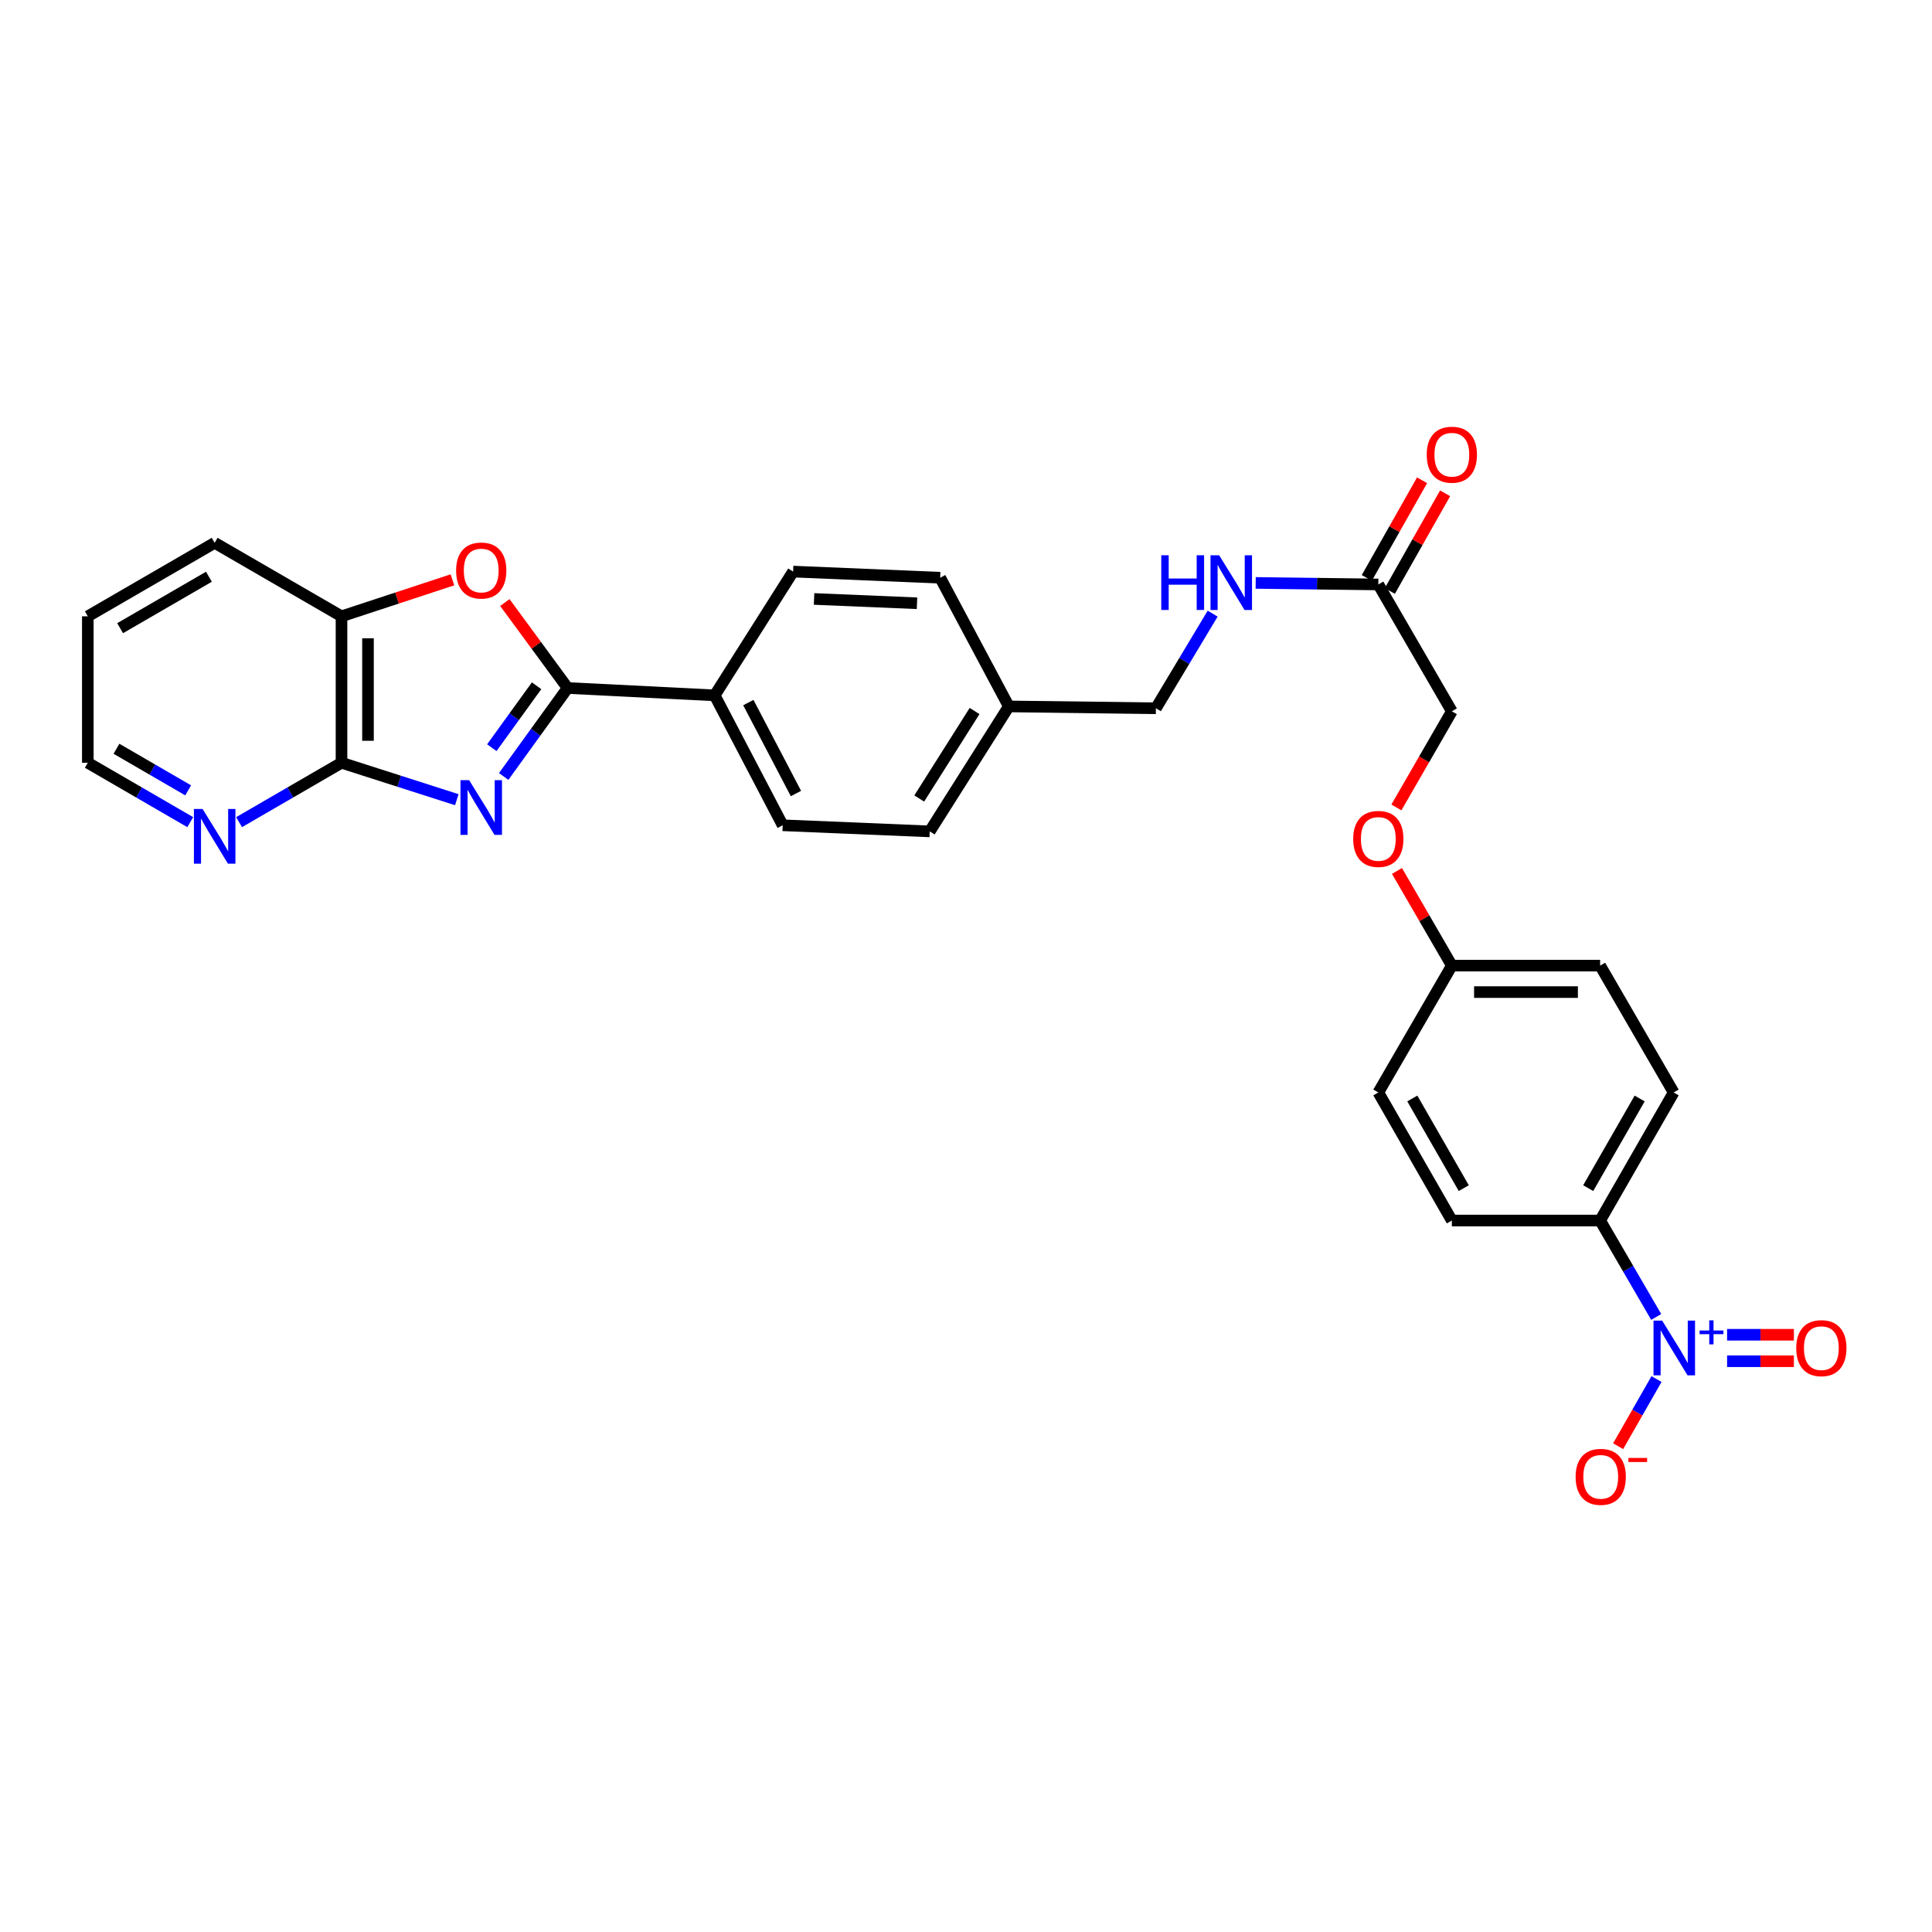 <?xml version='1.0' encoding='iso-8859-1'?>
<svg version='1.1' baseProfile='full'
              xmlns='http://www.w3.org/2000/svg'
                      xmlns:rdkit='http://www.rdkit.org/xml'
                      xmlns:xlink='http://www.w3.org/1999/xlink'
                  xml:space='preserve'
width='1000px' height='1000px' viewBox='0 0 1000 1000'>
<!-- END OF HEADER -->
<rect style='opacity:1.0;fill:#FFFFFF;stroke:none' width='1000' height='1000' x='0' y='0'> </rect>
<path class='bond-0' d='M 260.7,401.9 L 277.253,379.005' style='fill:none;fill-rule:evenodd;stroke:#0000FF;stroke-width:6px;stroke-linecap:butt;stroke-linejoin:miter;stroke-opacity:1' />
<path class='bond-0' d='M 277.253,379.005 L 293.805,356.111' style='fill:none;fill-rule:evenodd;stroke:#000000;stroke-width:6px;stroke-linecap:butt;stroke-linejoin:miter;stroke-opacity:1' />
<path class='bond-0' d='M 254.562,387.003 L 266.149,370.977' style='fill:none;fill-rule:evenodd;stroke:#0000FF;stroke-width:6px;stroke-linecap:butt;stroke-linejoin:miter;stroke-opacity:1' />
<path class='bond-0' d='M 266.149,370.977 L 277.735,354.951' style='fill:none;fill-rule:evenodd;stroke:#000000;stroke-width:6px;stroke-linecap:butt;stroke-linejoin:miter;stroke-opacity:1' />
<path class='bond-2' d='M 236.445,413.92 L 206.606,404.362' style='fill:none;fill-rule:evenodd;stroke:#0000FF;stroke-width:6px;stroke-linecap:butt;stroke-linejoin:miter;stroke-opacity:1' />
<path class='bond-2' d='M 206.606,404.362 L 176.766,394.804' style='fill:none;fill-rule:evenodd;stroke:#000000;stroke-width:6px;stroke-linecap:butt;stroke-linejoin:miter;stroke-opacity:1' />
<path class='bond-3' d='M 293.805,356.111 L 277.558,333.99' style='fill:none;fill-rule:evenodd;stroke:#000000;stroke-width:6px;stroke-linecap:butt;stroke-linejoin:miter;stroke-opacity:1' />
<path class='bond-3' d='M 277.558,333.99 L 261.311,311.869' style='fill:none;fill-rule:evenodd;stroke:#FF0000;stroke-width:6px;stroke-linecap:butt;stroke-linejoin:miter;stroke-opacity:1' />
<path class='bond-6' d='M 293.805,356.111 L 369.92,359.924' style='fill:none;fill-rule:evenodd;stroke:#000000;stroke-width:6px;stroke-linecap:butt;stroke-linejoin:miter;stroke-opacity:1' />
<path class='bond-1' d='M 857.253,681.651 L 842.739,656.697' style='fill:none;fill-rule:evenodd;stroke:#0000FF;stroke-width:6px;stroke-linecap:butt;stroke-linejoin:miter;stroke-opacity:1' />
<path class='bond-1' d='M 842.739,656.697 L 828.225,631.744' style='fill:none;fill-rule:evenodd;stroke:#000000;stroke-width:6px;stroke-linecap:butt;stroke-linejoin:miter;stroke-opacity:1' />
<path class='bond-8' d='M 857.411,713.797 L 847.482,731.175' style='fill:none;fill-rule:evenodd;stroke:#0000FF;stroke-width:6px;stroke-linecap:butt;stroke-linejoin:miter;stroke-opacity:1' />
<path class='bond-8' d='M 847.482,731.175 L 837.552,748.552' style='fill:none;fill-rule:evenodd;stroke:#FF0000;stroke-width:6px;stroke-linecap:butt;stroke-linejoin:miter;stroke-opacity:1' />
<path class='bond-10' d='M 893.947,704.57 L 911.228,704.57' style='fill:none;fill-rule:evenodd;stroke:#0000FF;stroke-width:6px;stroke-linecap:butt;stroke-linejoin:miter;stroke-opacity:1' />
<path class='bond-10' d='M 911.228,704.57 L 928.51,704.57' style='fill:none;fill-rule:evenodd;stroke:#FF0000;stroke-width:6px;stroke-linecap:butt;stroke-linejoin:miter;stroke-opacity:1' />
<path class='bond-10' d='M 893.947,690.868 L 911.228,690.868' style='fill:none;fill-rule:evenodd;stroke:#0000FF;stroke-width:6px;stroke-linecap:butt;stroke-linejoin:miter;stroke-opacity:1' />
<path class='bond-10' d='M 911.228,690.868 L 928.51,690.868' style='fill:none;fill-rule:evenodd;stroke:#FF0000;stroke-width:6px;stroke-linecap:butt;stroke-linejoin:miter;stroke-opacity:1' />
<path class='bond-4' d='M 176.766,394.804 L 176.766,319.001' style='fill:none;fill-rule:evenodd;stroke:#000000;stroke-width:6px;stroke-linecap:butt;stroke-linejoin:miter;stroke-opacity:1' />
<path class='bond-4' d='M 190.468,383.433 L 190.468,330.371' style='fill:none;fill-rule:evenodd;stroke:#000000;stroke-width:6px;stroke-linecap:butt;stroke-linejoin:miter;stroke-opacity:1' />
<path class='bond-7' d='M 176.766,394.804 L 150.257,410.175' style='fill:none;fill-rule:evenodd;stroke:#000000;stroke-width:6px;stroke-linecap:butt;stroke-linejoin:miter;stroke-opacity:1' />
<path class='bond-7' d='M 150.257,410.175 L 123.748,425.545' style='fill:none;fill-rule:evenodd;stroke:#0000FF;stroke-width:6px;stroke-linecap:butt;stroke-linejoin:miter;stroke-opacity:1' />
<path class='bond-29' d='M 234.18,300.121 L 205.473,309.561' style='fill:none;fill-rule:evenodd;stroke:#FF0000;stroke-width:6px;stroke-linecap:butt;stroke-linejoin:miter;stroke-opacity:1' />
<path class='bond-29' d='M 205.473,309.561 L 176.766,319.001' style='fill:none;fill-rule:evenodd;stroke:#000000;stroke-width:6px;stroke-linecap:butt;stroke-linejoin:miter;stroke-opacity:1' />
<path class='bond-26' d='M 176.766,319.001 L 111.11,280.962' style='fill:none;fill-rule:evenodd;stroke:#000000;stroke-width:6px;stroke-linecap:butt;stroke-linejoin:miter;stroke-opacity:1' />
<path class='bond-5' d='M 828.225,631.744 L 866.279,565.456' style='fill:none;fill-rule:evenodd;stroke:#000000;stroke-width:6px;stroke-linecap:butt;stroke-linejoin:miter;stroke-opacity:1' />
<path class='bond-5' d='M 822.05,614.979 L 848.688,568.577' style='fill:none;fill-rule:evenodd;stroke:#000000;stroke-width:6px;stroke-linecap:butt;stroke-linejoin:miter;stroke-opacity:1' />
<path class='bond-32' d='M 828.225,631.744 L 751.471,631.744' style='fill:none;fill-rule:evenodd;stroke:#000000;stroke-width:6px;stroke-linecap:butt;stroke-linejoin:miter;stroke-opacity:1' />
<path class='bond-15' d='M 369.92,359.924 L 405.12,427.164' style='fill:none;fill-rule:evenodd;stroke:#000000;stroke-width:6px;stroke-linecap:butt;stroke-linejoin:miter;stroke-opacity:1' />
<path class='bond-15' d='M 387.34,363.655 L 411.979,410.723' style='fill:none;fill-rule:evenodd;stroke:#000000;stroke-width:6px;stroke-linecap:butt;stroke-linejoin:miter;stroke-opacity:1' />
<path class='bond-16' d='M 369.92,359.924 L 410.517,295.852' style='fill:none;fill-rule:evenodd;stroke:#000000;stroke-width:6px;stroke-linecap:butt;stroke-linejoin:miter;stroke-opacity:1' />
<path class='bond-27' d='M 98.473,425.545 L 71.964,410.175' style='fill:none;fill-rule:evenodd;stroke:#0000FF;stroke-width:6px;stroke-linecap:butt;stroke-linejoin:miter;stroke-opacity:1' />
<path class='bond-27' d='M 71.964,410.175 L 45.455,394.804' style='fill:none;fill-rule:evenodd;stroke:#000000;stroke-width:6px;stroke-linecap:butt;stroke-linejoin:miter;stroke-opacity:1' />
<path class='bond-27' d='M 97.393,409.081 L 78.837,398.321' style='fill:none;fill-rule:evenodd;stroke:#0000FF;stroke-width:6px;stroke-linecap:butt;stroke-linejoin:miter;stroke-opacity:1' />
<path class='bond-27' d='M 78.837,398.321 L 60.28,387.561' style='fill:none;fill-rule:evenodd;stroke:#000000;stroke-width:6px;stroke-linecap:butt;stroke-linejoin:miter;stroke-opacity:1' />
<path class='bond-9' d='M 713.417,302.513 L 681.677,302.116' style='fill:none;fill-rule:evenodd;stroke:#000000;stroke-width:6px;stroke-linecap:butt;stroke-linejoin:miter;stroke-opacity:1' />
<path class='bond-9' d='M 681.677,302.116 L 649.937,301.719' style='fill:none;fill-rule:evenodd;stroke:#0000FF;stroke-width:6px;stroke-linecap:butt;stroke-linejoin:miter;stroke-opacity:1' />
<path class='bond-12' d='M 719.379,305.887 L 733.683,280.613' style='fill:none;fill-rule:evenodd;stroke:#000000;stroke-width:6px;stroke-linecap:butt;stroke-linejoin:miter;stroke-opacity:1' />
<path class='bond-12' d='M 733.683,280.613 L 747.987,255.339' style='fill:none;fill-rule:evenodd;stroke:#FF0000;stroke-width:6px;stroke-linecap:butt;stroke-linejoin:miter;stroke-opacity:1' />
<path class='bond-12' d='M 707.455,299.138 L 721.758,273.864' style='fill:none;fill-rule:evenodd;stroke:#000000;stroke-width:6px;stroke-linecap:butt;stroke-linejoin:miter;stroke-opacity:1' />
<path class='bond-12' d='M 721.758,273.864 L 736.062,248.59' style='fill:none;fill-rule:evenodd;stroke:#FF0000;stroke-width:6px;stroke-linecap:butt;stroke-linejoin:miter;stroke-opacity:1' />
<path class='bond-18' d='M 713.417,302.513 L 751.471,368.168' style='fill:none;fill-rule:evenodd;stroke:#000000;stroke-width:6px;stroke-linecap:butt;stroke-linejoin:miter;stroke-opacity:1' />
<path class='bond-11' d='M 627.665,317.617 L 612.977,342.109' style='fill:none;fill-rule:evenodd;stroke:#0000FF;stroke-width:6px;stroke-linecap:butt;stroke-linejoin:miter;stroke-opacity:1' />
<path class='bond-11' d='M 612.977,342.109 L 598.289,366.6' style='fill:none;fill-rule:evenodd;stroke:#000000;stroke-width:6px;stroke-linecap:butt;stroke-linejoin:miter;stroke-opacity:1' />
<path class='bond-13' d='M 751.471,631.744 L 713.417,565.456' style='fill:none;fill-rule:evenodd;stroke:#000000;stroke-width:6px;stroke-linecap:butt;stroke-linejoin:miter;stroke-opacity:1' />
<path class='bond-13' d='M 757.646,614.979 L 731.008,568.577' style='fill:none;fill-rule:evenodd;stroke:#000000;stroke-width:6px;stroke-linecap:butt;stroke-linejoin:miter;stroke-opacity:1' />
<path class='bond-14' d='M 866.279,565.456 L 828.225,499.8' style='fill:none;fill-rule:evenodd;stroke:#000000;stroke-width:6px;stroke-linecap:butt;stroke-linejoin:miter;stroke-opacity:1' />
<path class='bond-24' d='M 405.12,427.164 L 481.235,430.33' style='fill:none;fill-rule:evenodd;stroke:#000000;stroke-width:6px;stroke-linecap:butt;stroke-linejoin:miter;stroke-opacity:1' />
<path class='bond-25' d='M 410.517,295.852 L 486.632,299.034' style='fill:none;fill-rule:evenodd;stroke:#000000;stroke-width:6px;stroke-linecap:butt;stroke-linejoin:miter;stroke-opacity:1' />
<path class='bond-25' d='M 421.362,310.019 L 474.642,312.247' style='fill:none;fill-rule:evenodd;stroke:#000000;stroke-width:6px;stroke-linecap:butt;stroke-linejoin:miter;stroke-opacity:1' />
<path class='bond-17' d='M 722.775,417.92 L 737.123,393.044' style='fill:none;fill-rule:evenodd;stroke:#FF0000;stroke-width:6px;stroke-linecap:butt;stroke-linejoin:miter;stroke-opacity:1' />
<path class='bond-17' d='M 737.123,393.044 L 751.471,368.168' style='fill:none;fill-rule:evenodd;stroke:#000000;stroke-width:6px;stroke-linecap:butt;stroke-linejoin:miter;stroke-opacity:1' />
<path class='bond-19' d='M 723.071,450.801 L 737.271,475.301' style='fill:none;fill-rule:evenodd;stroke:#FF0000;stroke-width:6px;stroke-linecap:butt;stroke-linejoin:miter;stroke-opacity:1' />
<path class='bond-19' d='M 737.271,475.301 L 751.471,499.8' style='fill:none;fill-rule:evenodd;stroke:#000000;stroke-width:6px;stroke-linecap:butt;stroke-linejoin:miter;stroke-opacity:1' />
<path class='bond-22' d='M 751.471,499.8 L 713.417,565.456' style='fill:none;fill-rule:evenodd;stroke:#000000;stroke-width:6px;stroke-linecap:butt;stroke-linejoin:miter;stroke-opacity:1' />
<path class='bond-23' d='M 751.471,499.8 L 828.225,499.8' style='fill:none;fill-rule:evenodd;stroke:#000000;stroke-width:6px;stroke-linecap:butt;stroke-linejoin:miter;stroke-opacity:1' />
<path class='bond-23' d='M 762.984,513.502 L 816.712,513.502' style='fill:none;fill-rule:evenodd;stroke:#000000;stroke-width:6px;stroke-linecap:butt;stroke-linejoin:miter;stroke-opacity:1' />
<path class='bond-20' d='M 598.289,366.6 L 522.158,365.641' style='fill:none;fill-rule:evenodd;stroke:#000000;stroke-width:6px;stroke-linecap:butt;stroke-linejoin:miter;stroke-opacity:1' />
<path class='bond-21' d='M 522.158,365.641 L 486.632,299.034' style='fill:none;fill-rule:evenodd;stroke:#000000;stroke-width:6px;stroke-linecap:butt;stroke-linejoin:miter;stroke-opacity:1' />
<path class='bond-31' d='M 522.158,365.641 L 481.235,430.33' style='fill:none;fill-rule:evenodd;stroke:#000000;stroke-width:6px;stroke-linecap:butt;stroke-linejoin:miter;stroke-opacity:1' />
<path class='bond-31' d='M 504.44,368.019 L 475.794,413.302' style='fill:none;fill-rule:evenodd;stroke:#000000;stroke-width:6px;stroke-linecap:butt;stroke-linejoin:miter;stroke-opacity:1' />
<path class='bond-30' d='M 111.11,280.962 L 45.455,319.001' style='fill:none;fill-rule:evenodd;stroke:#000000;stroke-width:6px;stroke-linecap:butt;stroke-linejoin:miter;stroke-opacity:1' />
<path class='bond-30' d='M 108.131,298.524 L 62.172,325.151' style='fill:none;fill-rule:evenodd;stroke:#000000;stroke-width:6px;stroke-linecap:butt;stroke-linejoin:miter;stroke-opacity:1' />
<path class='bond-28' d='M 45.455,394.804 L 45.455,319.001' style='fill:none;fill-rule:evenodd;stroke:#000000;stroke-width:6px;stroke-linecap:butt;stroke-linejoin:miter;stroke-opacity:1' />
<path  class='atom-0' d='M 242.823 403.808
L 252.103 418.808
Q 253.023 420.288, 254.503 422.968
Q 255.983 425.648, 256.063 425.808
L 256.063 403.808
L 259.823 403.808
L 259.823 432.128
L 255.943 432.128
L 245.983 415.728
Q 244.823 413.808, 243.583 411.608
Q 242.383 409.408, 242.023 408.728
L 242.023 432.128
L 238.343 432.128
L 238.343 403.808
L 242.823 403.808
' fill='#0000FF'/>
<path  class='atom-2' d='M 860.339 683.559
L 869.619 698.559
Q 870.539 700.039, 872.019 702.719
Q 873.499 705.399, 873.579 705.559
L 873.579 683.559
L 877.339 683.559
L 877.339 711.879
L 873.459 711.879
L 863.499 695.479
Q 862.339 693.559, 861.099 691.359
Q 859.899 689.159, 859.539 688.479
L 859.539 711.879
L 855.859 711.879
L 855.859 683.559
L 860.339 683.559
' fill='#0000FF'/>
<path  class='atom-2' d='M 879.715 688.664
L 884.704 688.664
L 884.704 683.411
L 886.922 683.411
L 886.922 688.664
L 892.044 688.664
L 892.044 690.565
L 886.922 690.565
L 886.922 695.845
L 884.704 695.845
L 884.704 690.565
L 879.715 690.565
L 879.715 688.664
' fill='#0000FF'/>
<path  class='atom-4' d='M 236.083 295.3
Q 236.083 288.5, 239.443 284.7
Q 242.803 280.9, 249.083 280.9
Q 255.363 280.9, 258.723 284.7
Q 262.083 288.5, 262.083 295.3
Q 262.083 302.18, 258.683 306.1
Q 255.283 309.98, 249.083 309.98
Q 242.843 309.98, 239.443 306.1
Q 236.083 302.22, 236.083 295.3
M 249.083 306.78
Q 253.403 306.78, 255.723 303.9
Q 258.083 300.98, 258.083 295.3
Q 258.083 289.74, 255.723 286.94
Q 253.403 284.1, 249.083 284.1
Q 244.763 284.1, 242.403 286.9
Q 240.083 289.7, 240.083 295.3
Q 240.083 301.02, 242.403 303.9
Q 244.763 306.78, 249.083 306.78
' fill='#FF0000'/>
<path  class='atom-8' d='M 104.85 418.713
L 114.13 433.713
Q 115.05 435.193, 116.53 437.873
Q 118.01 440.553, 118.09 440.713
L 118.09 418.713
L 121.85 418.713
L 121.85 447.033
L 117.97 447.033
L 108.01 430.633
Q 106.85 428.713, 105.61 426.513
Q 104.41 424.313, 104.05 423.633
L 104.05 447.033
L 100.37 447.033
L 100.37 418.713
L 104.85 418.713
' fill='#0000FF'/>
<path  class='atom-9' d='M 815.537 764.407
Q 815.537 757.607, 818.897 753.807
Q 822.257 750.007, 828.537 750.007
Q 834.817 750.007, 838.177 753.807
Q 841.537 757.607, 841.537 764.407
Q 841.537 771.287, 838.137 775.207
Q 834.737 779.087, 828.537 779.087
Q 822.297 779.087, 818.897 775.207
Q 815.537 771.327, 815.537 764.407
M 828.537 775.887
Q 832.857 775.887, 835.177 773.007
Q 837.537 770.087, 837.537 764.407
Q 837.537 758.847, 835.177 756.047
Q 832.857 753.207, 828.537 753.207
Q 824.217 753.207, 821.857 756.007
Q 819.537 758.807, 819.537 764.407
Q 819.537 770.127, 821.857 773.007
Q 824.217 775.887, 828.537 775.887
' fill='#FF0000'/>
<path  class='atom-9' d='M 842.857 754.629
L 852.546 754.629
L 852.546 756.741
L 842.857 756.741
L 842.857 754.629
' fill='#FF0000'/>
<path  class='atom-11' d='M 929.729 697.799
Q 929.729 690.999, 933.089 687.199
Q 936.449 683.399, 942.729 683.399
Q 949.009 683.399, 952.369 687.199
Q 955.729 690.999, 955.729 697.799
Q 955.729 704.679, 952.329 708.599
Q 948.929 712.479, 942.729 712.479
Q 936.489 712.479, 933.089 708.599
Q 929.729 704.719, 929.729 697.799
M 942.729 709.279
Q 947.049 709.279, 949.369 706.399
Q 951.729 703.479, 951.729 697.799
Q 951.729 692.239, 949.369 689.439
Q 947.049 686.599, 942.729 686.599
Q 938.409 686.599, 936.049 689.399
Q 933.729 692.199, 933.729 697.799
Q 933.729 703.519, 936.049 706.399
Q 938.409 709.279, 942.729 709.279
' fill='#FF0000'/>
<path  class='atom-12' d='M 601.074 287.401
L 604.914 287.401
L 604.914 299.441
L 619.394 299.441
L 619.394 287.401
L 623.234 287.401
L 623.234 315.721
L 619.394 315.721
L 619.394 302.641
L 604.914 302.641
L 604.914 315.721
L 601.074 315.721
L 601.074 287.401
' fill='#0000FF'/>
<path  class='atom-12' d='M 631.034 287.401
L 640.314 302.401
Q 641.234 303.881, 642.714 306.561
Q 644.194 309.241, 644.274 309.401
L 644.274 287.401
L 648.034 287.401
L 648.034 315.721
L 644.154 315.721
L 634.194 299.321
Q 633.034 297.401, 631.794 295.201
Q 630.594 293.001, 630.234 292.321
L 630.234 315.721
L 626.554 315.721
L 626.554 287.401
L 631.034 287.401
' fill='#0000FF'/>
<path  class='atom-13' d='M 738.471 235.353
Q 738.471 228.553, 741.831 224.753
Q 745.191 220.953, 751.471 220.953
Q 757.751 220.953, 761.111 224.753
Q 764.471 228.553, 764.471 235.353
Q 764.471 242.233, 761.071 246.153
Q 757.671 250.033, 751.471 250.033
Q 745.231 250.033, 741.831 246.153
Q 738.471 242.273, 738.471 235.353
M 751.471 246.833
Q 755.791 246.833, 758.111 243.953
Q 760.471 241.033, 760.471 235.353
Q 760.471 229.793, 758.111 226.993
Q 755.791 224.153, 751.471 224.153
Q 747.151 224.153, 744.791 226.953
Q 742.471 229.753, 742.471 235.353
Q 742.471 241.073, 744.791 243.953
Q 747.151 246.833, 751.471 246.833
' fill='#FF0000'/>
<path  class='atom-18' d='M 700.417 434.224
Q 700.417 427.424, 703.777 423.624
Q 707.137 419.824, 713.417 419.824
Q 719.697 419.824, 723.057 423.624
Q 726.417 427.424, 726.417 434.224
Q 726.417 441.104, 723.017 445.024
Q 719.617 448.904, 713.417 448.904
Q 707.177 448.904, 703.777 445.024
Q 700.417 441.144, 700.417 434.224
M 713.417 445.704
Q 717.737 445.704, 720.057 442.824
Q 722.417 439.904, 722.417 434.224
Q 722.417 428.664, 720.057 425.864
Q 717.737 423.024, 713.417 423.024
Q 709.097 423.024, 706.737 425.824
Q 704.417 428.624, 704.417 434.224
Q 704.417 439.944, 706.737 442.824
Q 709.097 445.704, 713.417 445.704
' fill='#FF0000'/>
</svg>
